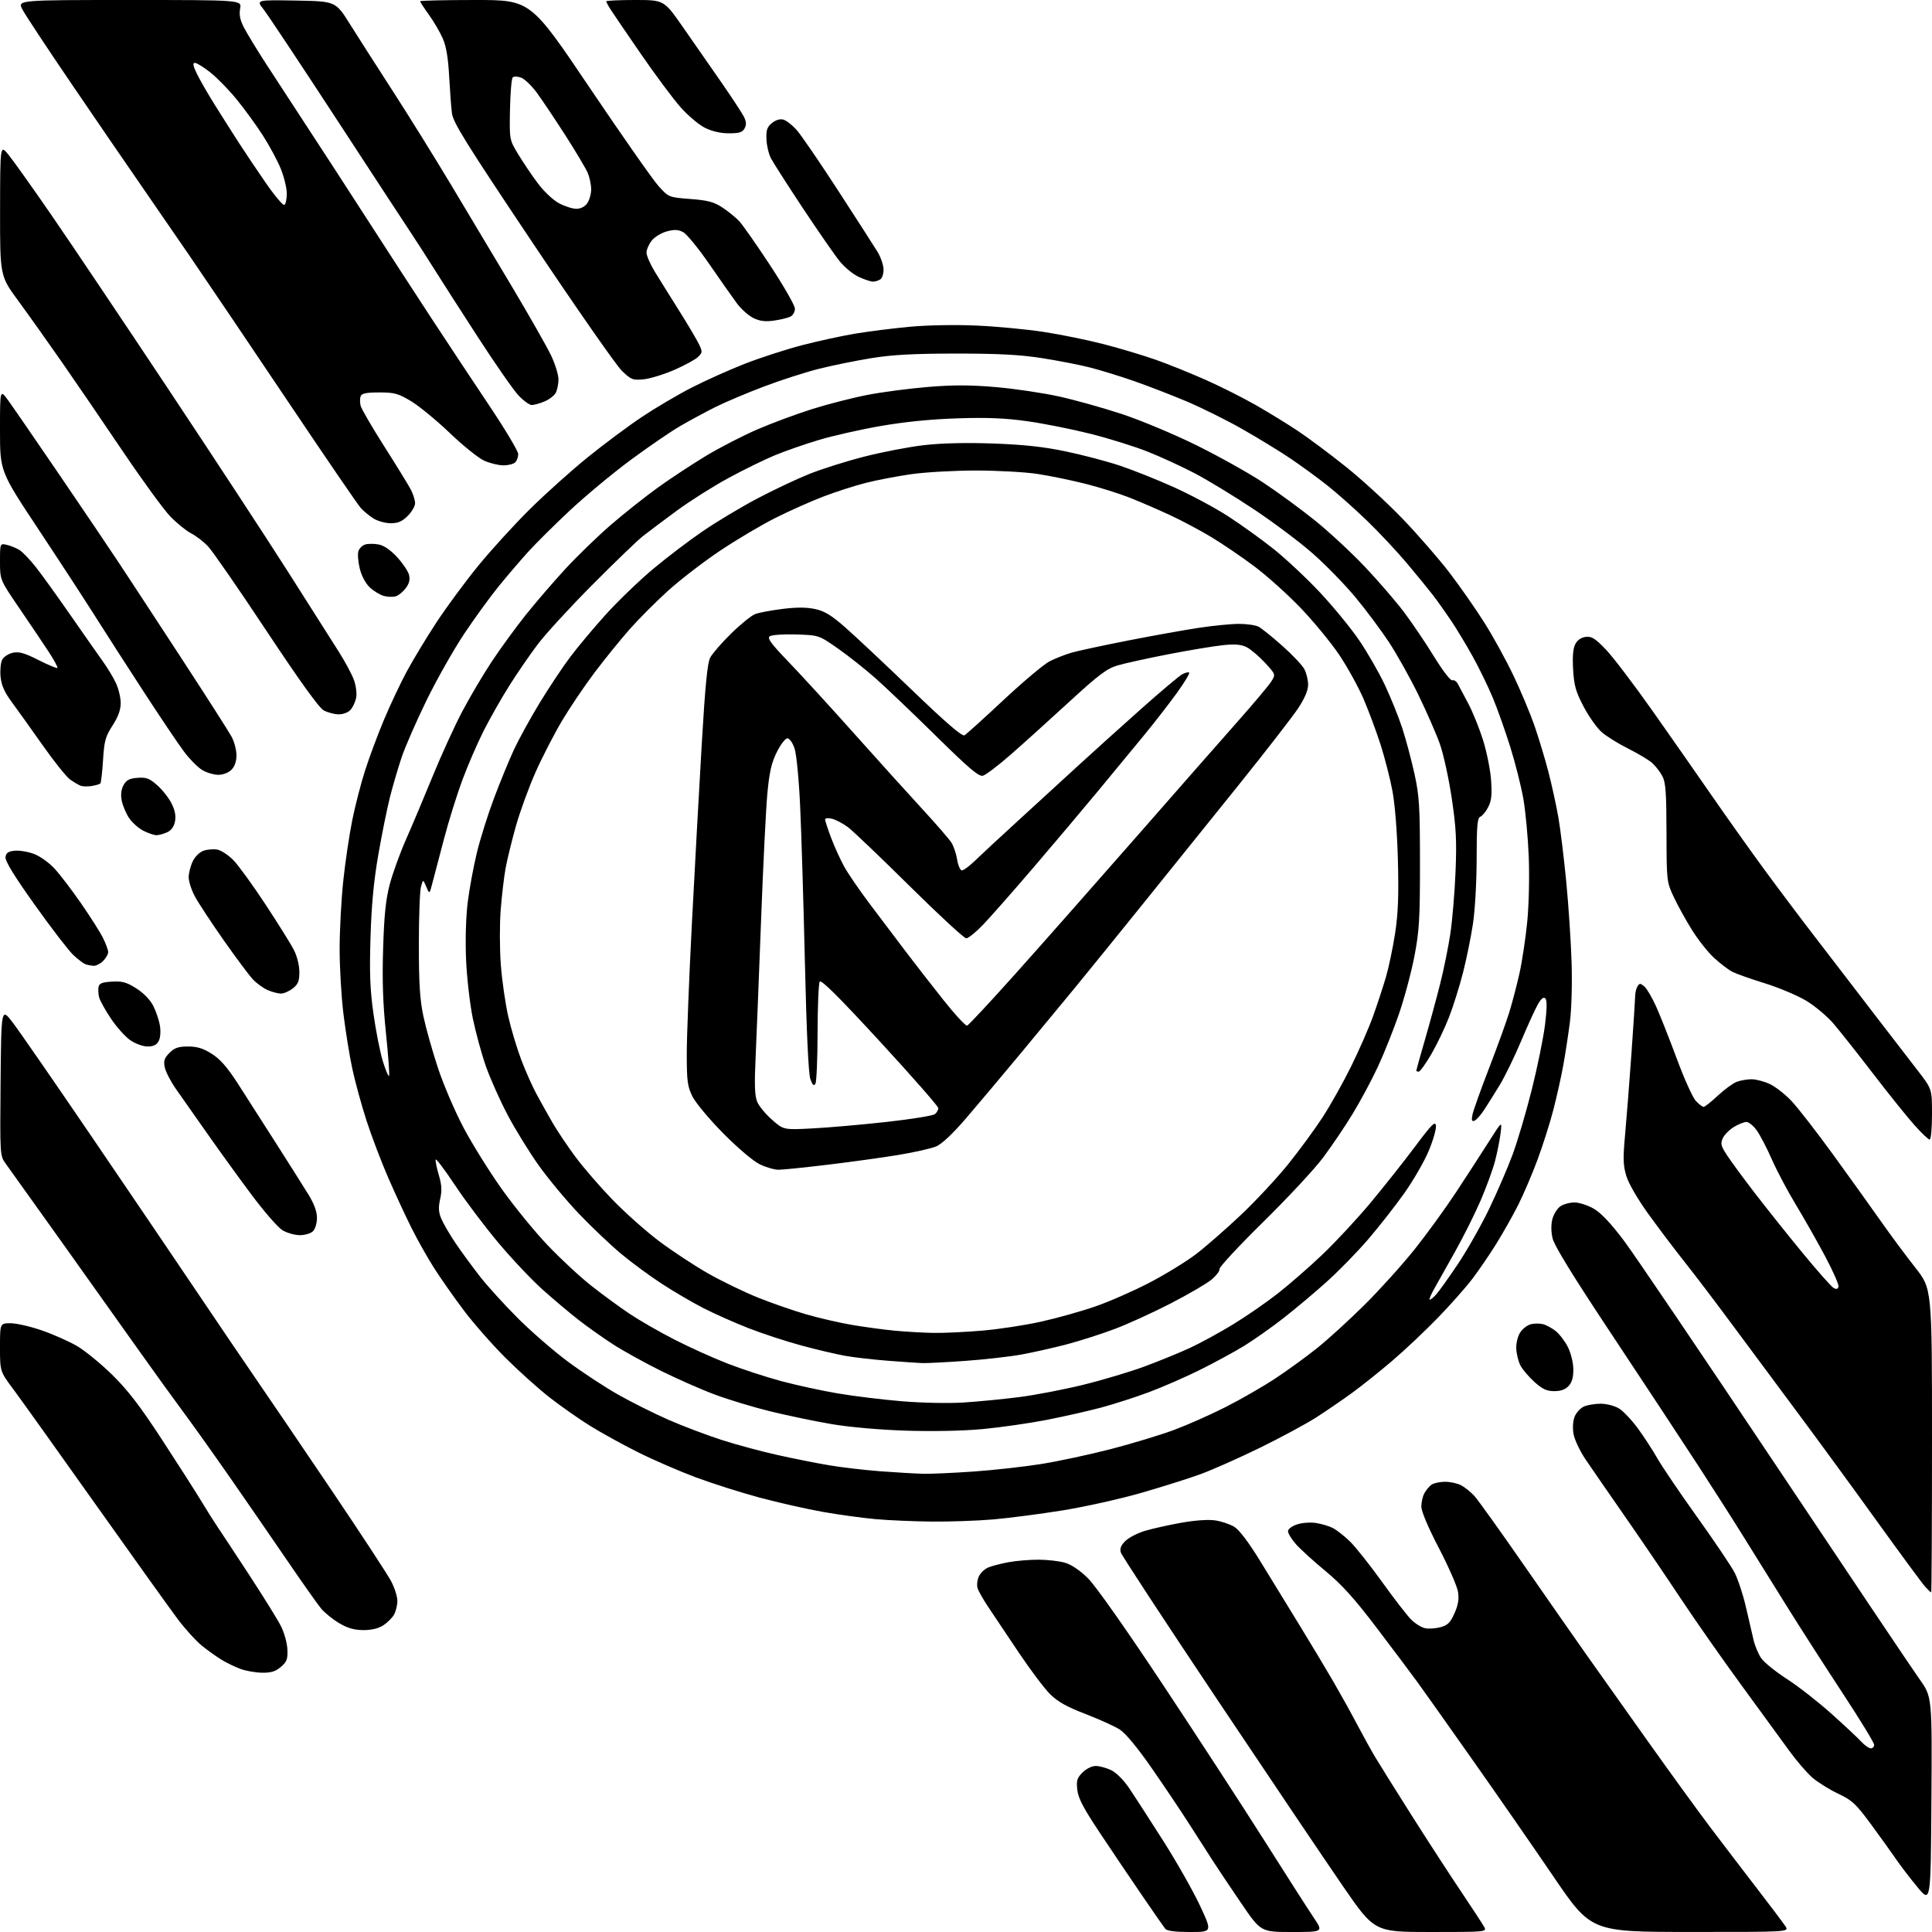<?xml version="1.0" encoding="UTF-8" standalone="no"?>
<svg 
  version="1.1" 
  xmlns="http://www.w3.org/2000/svg" 
  xmlns:xlink="http://www.w3.org/1999/xlink" 
  xmlns:svg="http://www.w3.org/2000/svg"
  xmlns:rdf="http://www.w3.org/1999/02/22-rdf-syntax-ns#"
  xmlns:cc="http://creativecommons.org/ns#"
  xmlns:dc="http://purl.org/dc/elements/1.1/"
  viewBox="0 0 768 768"
  width="768"
  height="768"
>
<style>svg {background-color: white; }</style>"
<path stroke="none" fill="black" fill-rule="evenodd" d="M473.07,768.00C467.22,768.00 463.90,767.58 463.23,766.75C462.67,766.06 458.52,760.10 454.01,753.50C449.50,746.90 441.97,735.74 437.28,728.69C430.71,718.84 428.63,714.88 428.25,711.52C427.83,707.80 428.14,706.77 430.33,704.58C431.80,703.11 434.05,702.00 435.55,702.00C437.01,702.00 439.75,702.74 441.66,703.64C443.73,704.63 446.63,707.53 448.91,710.89C450.99,713.98 457.07,723.37 462.41,731.77C467.75,740.17 474.32,751.76 477.01,757.52C481.90,768.00 481.90,768.00 473.07,768.00zM513.63,768.00C501.19,768.00 501.19,768.00 493.35,756.48C489.03,750.15 483.93,742.52 482.00,739.52C480.07,736.53 475.82,729.90 472.55,724.79C469.28,719.68 462.61,709.74 457.72,702.71C452.22,694.79 447.44,689.02 445.17,687.55C443.15,686.25 437.00,683.46 431.50,681.34C424.05,678.48 420.46,676.46 417.41,673.44C415.16,671.21 409.58,663.78 404.99,656.94C400.41,650.10 395.00,642.02 392.97,639.00C390.94,635.98 388.98,632.54 388.61,631.36C388.24,630.19 388.46,628.08 389.10,626.68C389.74,625.28 391.44,623.66 392.88,623.07C394.32,622.49 397.92,621.55 400.89,621.00C403.85,620.45 409.20,620.00 412.77,620.00C416.34,620.00 421.12,620.55 423.38,621.22C425.96,621.98 429.39,624.31 432.56,627.47C435.53,630.41 447.79,647.83 462.15,669.50C475.64,689.85 493.80,717.75 502.50,731.50C511.20,745.25 520.06,759.09 522.19,762.25C526.07,768.00 526.07,768.00 513.63,768.00zM568.73,768.00C546.38,768.00 546.38,768.00 533.81,749.75C526.90,739.71 504.37,706.26 483.74,675.41C463.11,644.56 445.93,618.36 445.56,617.18C445.07,615.63 445.56,614.35 447.32,612.59C448.66,611.25 452.18,609.43 455.13,608.54C458.08,607.66 464.57,606.21 469.54,605.32C475.06,604.34 480.34,603.97 483.08,604.38C485.54,604.75 488.96,605.90 490.66,606.94C492.62,608.13 496.41,613.15 501.02,620.66C505.01,627.17 512.00,638.58 516.55,646.00C521.10,653.42 527.18,663.55 530.05,668.50C532.92,673.45 537.17,681.10 539.48,685.50C541.80,689.90 545.05,695.77 546.70,698.54C548.35,701.31 554.82,711.66 561.08,721.54C567.34,731.42 576.17,745.03 580.71,751.79C585.25,758.54 589.44,764.96 590.02,766.04C591.05,767.96 590.63,768.00 568.73,768.00zM671.87,767.98C632.50,767.96 632.50,767.96 617.50,745.93C609.25,733.81 594.67,712.78 585.09,699.20C575.51,685.61 565.84,671.96 563.59,668.86C561.34,665.76 554.12,656.13 547.54,647.47C538.45,635.48 533.52,630.00 526.94,624.55C522.18,620.62 516.87,615.78 515.14,613.82C513.41,611.85 512.00,609.54 512.00,608.70C512.00,607.81 513.54,606.65 515.60,605.97C517.63,605.30 520.95,605.06 523.21,605.42C525.41,605.77 528.42,606.68 529.90,607.45C531.38,608.22 534.40,610.59 536.60,612.73C538.80,614.86 544.52,622.07 549.32,628.74C554.11,635.42 559.35,642.20 560.97,643.81C562.58,645.43 565.10,646.98 566.58,647.26C568.05,647.54 570.81,647.34 572.71,646.81C575.50,646.04 576.57,644.97 578.19,641.29C579.67,637.96 580.04,635.65 579.57,632.74C579.22,630.54 575.80,622.73 571.97,615.37C567.77,607.32 565.00,600.77 565.00,598.93C565.00,597.25 565.52,594.89 566.16,593.68C566.80,592.48 568.04,590.95 568.91,590.28C569.79,589.61 572.21,589.05 574.30,589.03C576.39,589.01 579.31,589.63 580.80,590.41C582.28,591.19 584.67,593.10 586.09,594.66C587.51,596.22 596.48,608.75 606.02,622.50C615.56,636.25 626.77,652.31 630.93,658.20C635.10,664.08 645.90,679.31 654.95,692.05C664.00,704.78 675.25,720.28 679.95,726.50C684.65,732.71 692.94,743.56 698.36,750.61C703.79,757.65 708.90,764.45 709.73,765.71C711.23,768.00 711.23,768.00 671.87,767.98zM767.77,715.50C767.50,756.50 767.50,756.50 762.32,750.28C759.47,746.86 755.67,741.91 753.87,739.28C752.07,736.65 747.54,730.33 743.79,725.24C737.74,717.02 736.27,715.65 730.70,713.02C727.25,711.39 722.64,708.52 720.46,706.64C718.28,704.76 714.11,699.91 711.18,695.86C708.26,691.81 699.77,680.17 692.32,670.00C684.87,659.83 674.00,644.30 668.16,635.50C662.33,626.70 652.38,612.08 646.07,603.00C639.76,593.92 632.70,583.72 630.40,580.32C628.07,576.89 625.89,572.30 625.50,570.01C625.08,567.52 625.27,564.77 625.97,563.07C626.61,561.53 628.25,559.75 629.61,559.13C630.98,558.51 633.99,558.00 636.30,558.00C638.64,558.01 641.86,558.84 643.57,559.88C645.26,560.91 648.64,564.48 651.07,567.80C653.51,571.13 656.98,576.47 658.80,579.67C660.61,582.88 667.73,593.38 674.61,603.00C681.49,612.62 688.21,622.59 689.53,625.15C690.85,627.71 692.86,633.78 693.99,638.65C695.12,643.52 696.50,649.48 697.06,651.89C697.61,654.31 699.02,657.63 700.19,659.27C701.36,660.91 705.95,664.60 710.41,667.48C714.86,670.35 722.77,676.54 728.00,681.22C733.23,685.90 738.59,690.92 739.92,692.37C741.26,693.81 742.95,695.00 743.67,695.00C744.40,695.00 745.00,694.36 745.00,693.57C745.00,692.78 739.44,683.67 732.64,673.32C725.84,662.97 715.82,647.38 710.39,638.68C704.95,629.97 697.35,617.76 693.50,611.53C689.65,605.31 681.33,592.25 675.00,582.52C668.67,572.79 653.29,549.45 640.81,530.65C625.16,507.08 617.82,495.14 617.15,492.18C616.54,489.48 616.54,486.64 617.13,484.48C617.65,482.60 619.06,480.37 620.26,479.53C621.46,478.69 623.99,478.00 625.88,478.00C627.78,478.00 631.26,479.13 633.63,480.52C636.49,482.20 640.50,486.47 645.60,493.27C649.82,498.90 676.84,538.83 705.66,582.00C734.47,625.17 760.29,663.65 763.04,667.50C768.04,674.50 768.04,674.50 767.77,715.50zM104.19,664.93C101.61,664.89 97.76,664.22 95.64,663.44C93.52,662.67 90.15,661.04 88.14,659.82C86.14,658.61 82.60,656.09 80.29,654.22C77.97,652.35 73.65,647.60 70.68,643.66C67.72,639.72 53.01,619.17 37.99,598.00C22.98,576.83 8.29,556.27 5.35,552.32C0.00,545.15 0.00,545.15 0.00,535.57C0.00,526.00 0.00,526.00 4.25,526.01C6.59,526.02 12.22,527.32 16.78,528.91C21.33,530.49 27.61,533.30 30.74,535.14C33.87,536.99 40.11,542.10 44.60,546.50C50.73,552.50 55.64,558.88 64.21,572.00C70.50,581.62 77.55,592.65 79.88,596.50C82.21,600.35 85.10,604.94 86.31,606.71C87.51,608.47 93.15,617.02 98.83,625.71C104.51,634.39 110.26,643.64 111.60,646.26C112.96,648.90 114.13,653.07 114.24,655.62C114.41,659.54 114.03,660.57 111.67,662.61C109.55,664.43 107.77,664.98 104.19,664.93zM144.50,647.99C140.85,647.98 138.24,647.24 134.85,645.24C132.29,643.73 129.04,641.10 127.63,639.39C126.21,637.68 120.17,629.13 114.21,620.39C108.24,611.65 98.04,596.85 91.54,587.50C85.03,578.15 76.70,566.45 73.02,561.50C69.34,556.55 61.38,545.52 55.33,537.00C49.28,528.48 35.37,508.93 24.42,493.56C13.46,478.20 3.48,464.23 2.23,462.52C-0.01,459.43 -0.03,459.18 0.23,429.95C0.50,400.50 0.50,400.50 5.08,406.50C7.60,409.80 21.76,430.27 36.55,452.00C51.34,473.73 70.25,501.62 78.58,514.00C86.91,526.38 97.49,541.98 102.11,548.68C106.72,555.37 120.02,574.97 131.67,592.21C143.31,609.46 153.99,625.77 155.42,628.44C156.84,631.11 157.98,634.69 157.96,636.40C157.95,638.10 157.35,640.54 156.65,641.81C155.94,643.08 154.05,644.99 152.43,646.05C150.52,647.32 147.77,647.99 144.50,647.99zM767.67,633.00C767.50,633.00 766.42,631.99 765.29,630.75C764.16,629.51 755.46,617.70 745.96,604.50C736.46,591.30 722.31,571.95 714.53,561.50C706.74,551.05 695.05,535.30 688.54,526.50C682.03,517.70 673.51,506.48 669.60,501.57C665.70,496.66 659.24,488.11 655.25,482.57C650.95,476.60 647.38,470.44 646.48,467.43C645.21,463.19 645.13,460.46 646.01,450.93C646.59,444.64 647.71,430.27 648.51,419.00C649.31,407.73 649.98,397.38 650.00,396.00C650.02,394.62 650.44,392.85 650.94,392.06C651.73,390.82 652.08,390.82 653.59,392.06C654.55,392.85 656.65,396.38 658.25,399.91C659.85,403.43 663.57,412.82 666.52,420.77C669.46,428.73 672.88,436.31 674.11,437.62C675.34,438.93 676.74,440.00 677.22,440.00C677.69,440.00 680.23,438.00 682.84,435.55C685.46,433.11 688.84,430.63 690.36,430.05C691.89,429.47 694.56,429.01 696.32,429.02C698.07,429.03 701.30,429.88 703.50,430.91C705.70,431.93 709.58,434.96 712.12,437.63C714.66,440.31 722.13,449.93 728.71,459.00C735.29,468.07 743.84,480.00 747.71,485.50C751.57,491.00 757.72,499.29 761.37,503.91C768.00,512.33 768.00,512.33 768.00,572.66C768.00,605.85 767.85,633.00 767.67,633.00zM370.50,604.85C363.35,604.78 353.29,604.35 348.14,603.89C342.99,603.43 333.54,602.14 327.14,601.01C320.74,599.88 309.43,597.32 302.00,595.33C294.57,593.34 283.10,589.69 276.50,587.23C269.90,584.76 259.59,580.28 253.59,577.28C247.59,574.28 239.05,569.57 234.63,566.83C230.20,564.08 222.92,558.98 218.45,555.49C213.98,552.00 206.04,544.86 200.80,539.62C195.56,534.38 188.13,525.91 184.29,520.80C180.45,515.68 175.20,508.21 172.63,504.18C170.05,500.15 165.99,492.95 163.60,488.18C161.21,483.41 157.00,474.32 154.25,468.00C151.51,461.68 147.64,451.48 145.65,445.34C143.67,439.20 141.15,429.98 140.05,424.84C138.94,419.70 137.36,409.89 136.52,403.03C135.68,396.17 135.00,384.47 135.01,377.03C135.02,369.59 135.67,357.43 136.47,350.00C137.26,342.57 138.86,331.80 140.02,326.06C141.18,320.32 143.48,311.40 145.14,306.23C146.79,301.07 150.15,292.04 152.61,286.18C155.07,280.32 159.13,271.70 161.65,267.01C164.17,262.33 169.47,253.55 173.44,247.50C177.41,241.45 184.88,231.32 190.03,225.00C195.18,218.68 204.49,208.47 210.71,202.33C216.93,196.18 227.30,186.88 233.76,181.67C240.22,176.45 249.87,169.27 255.21,165.71C260.55,162.14 269.40,156.92 274.88,154.11C280.35,151.30 289.93,147.01 296.16,144.57C302.40,142.14 312.68,138.81 319.00,137.18C325.32,135.54 334.77,133.49 340.00,132.62C345.23,131.75 354.90,130.53 361.50,129.91C368.46,129.25 379.59,129.04 388.00,129.41C395.98,129.75 408.12,130.90 415.00,131.96C421.88,133.02 432.68,135.23 439.00,136.88C445.32,138.52 454.55,141.29 459.50,143.03C464.45,144.78 473.38,148.38 479.35,151.04C485.31,153.69 494.31,158.22 499.35,161.11C504.38,164.00 511.88,168.60 516.00,171.35C520.12,174.09 528.69,180.49 535.03,185.56C541.38,190.63 551.50,199.92 557.53,206.20C563.57,212.48 571.95,222.12 576.17,227.62C580.38,233.13 586.65,242.10 590.09,247.57C593.54,253.03 598.72,262.45 601.60,268.50C604.49,274.55 608.23,283.47 609.92,288.31C611.61,293.16 614.12,301.48 615.51,306.81C616.89,312.14 618.68,320.32 619.49,325.00C620.30,329.68 621.70,341.15 622.61,350.50C623.51,359.85 624.47,374.25 624.73,382.50C625.00,391.17 624.71,401.30 624.04,406.50C623.39,411.45 622.22,419.10 621.42,423.50C620.63,427.90 618.87,435.77 617.53,441.00C616.19,446.23 613.33,455.23 611.19,461.00C609.04,466.77 605.59,474.85 603.53,478.95C601.46,483.05 597.58,489.94 594.90,494.26C592.21,498.59 587.91,504.91 585.32,508.31C582.74,511.72 576.54,518.71 571.56,523.85C566.58,528.99 558.45,536.66 553.50,540.89C548.55,545.12 541.35,550.87 537.50,553.67C533.65,556.47 527.25,560.86 523.27,563.42C519.30,565.97 509.23,571.40 500.91,575.48C492.58,579.56 481.88,584.31 477.13,586.04C472.38,587.76 461.75,591.12 453.50,593.49C445.25,595.86 431.30,598.96 422.50,600.39C413.70,601.81 401.32,603.42 395.00,603.98C388.68,604.53 377.65,604.92 370.50,604.85zM367.00,585.85C370.02,585.92 379.02,585.52 387.00,584.96C394.98,584.40 407.12,583.05 414.00,581.95C420.88,580.85 433.37,578.16 441.78,575.98C450.18,573.80 461.43,570.38 466.78,568.39C472.12,566.40 481.38,562.29 487.34,559.25C493.31,556.22 502.08,551.17 506.84,548.03C511.60,544.90 519.08,539.48 523.45,535.99C527.82,532.51 536.41,524.67 542.54,518.58C548.66,512.49 557.61,502.55 562.43,496.50C567.25,490.45 574.64,480.26 578.85,473.87C583.06,467.47 588.89,458.47 591.81,453.87C597.12,445.50 597.12,445.50 596.50,450.50C596.16,453.25 595.17,458.20 594.31,461.50C593.45,464.80 590.91,471.77 588.67,477.00C586.43,482.23 581.83,491.45 578.44,497.50C575.06,503.55 571.30,510.24 570.09,512.37C568.89,514.49 568.07,516.41 568.28,516.61C568.49,516.82 569.60,515.98 570.74,514.75C571.89,513.51 575.84,508.00 579.52,502.50C583.20,497.00 588.81,487.10 591.98,480.50C595.15,473.90 599.34,464.22 601.27,458.99C603.21,453.77 606.65,442.13 608.91,433.13C611.17,424.13 613.53,412.53 614.17,407.35C614.96,400.90 615.01,397.61 614.30,396.90C613.60,396.20 612.67,396.92 611.36,399.19C610.30,401.01 607.28,407.63 604.64,413.90C602.00,420.18 598.16,428.05 596.11,431.40C594.06,434.76 591.29,439.18 589.94,441.23C588.60,443.28 586.88,445.20 586.12,445.50C585.07,445.91 584.88,445.34 585.33,443.08C585.66,441.45 588.59,433.23 591.85,424.81C595.10,416.39 598.74,406.35 599.93,402.50C601.12,398.65 602.96,391.64 604.01,386.92C605.07,382.21 606.45,372.98 607.10,366.42C607.76,359.65 608.02,348.45 607.70,340.50C607.39,332.80 606.42,322.45 605.55,317.50C604.68,312.55 602.35,303.33 600.38,297.00C598.40,290.68 595.29,281.91 593.47,277.50C591.64,273.10 588.04,265.68 585.45,261.01C582.87,256.35 578.93,249.82 576.70,246.51C574.46,243.21 571.26,238.70 569.57,236.51C567.88,234.31 563.29,228.69 559.36,224.01C555.43,219.33 548.23,211.65 543.36,206.94C538.49,202.23 531.35,195.89 527.50,192.86C523.65,189.83 517.12,185.07 513.00,182.28C508.88,179.50 500.31,174.25 493.96,170.64C487.62,167.02 477.49,161.99 471.46,159.46C465.43,156.93 456.05,153.31 450.62,151.42C445.18,149.52 437.31,147.11 433.12,146.04C428.93,144.98 420.32,143.31 414.00,142.33C405.45,141.00 396.72,140.54 380.00,140.55C363.27,140.56 354.68,141.02 346.50,142.35C340.45,143.33 331.10,145.22 325.73,146.56C320.36,147.90 310.46,151.08 303.73,153.63C297.00,156.18 288.35,159.83 284.50,161.75C280.65,163.67 274.35,167.07 270.50,169.30C266.65,171.53 257.65,177.69 250.50,182.99C243.35,188.29 232.49,197.33 226.37,203.07C220.25,208.80 212.81,216.20 209.83,219.50C206.85,222.80 201.65,228.88 198.29,233.00C194.92,237.12 188.72,245.66 184.51,251.97C180.30,258.28 173.56,270.21 169.52,278.47C165.49,286.74 161.06,296.88 159.67,301.00C158.28,305.12 156.19,312.26 155.02,316.85C153.86,321.45 151.76,331.80 150.37,339.85C148.58,350.15 147.66,359.89 147.28,372.64C146.84,386.91 147.10,393.43 148.48,403.14C149.44,409.94 151.11,418.36 152.18,421.85C153.26,425.34 154.36,427.97 154.64,427.70C154.91,427.42 154.37,419.84 153.44,410.85C152.21,398.96 151.90,389.72 152.30,377.00C152.70,363.81 153.35,357.54 154.93,351.54C156.08,347.16 159.02,339.06 161.46,333.54C163.90,328.02 168.65,316.75 172.02,308.50C175.39,300.25 180.63,288.77 183.66,283.00C186.69,277.23 192.01,268.23 195.47,263.00C198.94,257.77 204.95,249.52 208.82,244.66C212.69,239.79 219.78,231.55 224.57,226.34C229.36,221.13 237.61,213.14 242.89,208.58C248.18,204.03 256.56,197.38 261.53,193.80C266.50,190.23 275.05,184.60 280.53,181.28C286.01,177.97 295.23,173.22 301.00,170.72C306.77,168.22 316.62,164.57 322.88,162.60C329.14,160.63 339.04,158.10 344.88,156.97C350.72,155.84 361.57,154.42 369.00,153.81C379.12,152.99 385.88,153.00 396.00,153.89C403.43,154.54 414.68,156.21 421.00,157.61C427.32,159.00 438.57,162.15 446.00,164.60C453.43,167.05 466.70,172.61 475.50,176.94C484.30,181.28 496.23,187.94 502.00,191.74C507.77,195.53 517.12,202.38 522.77,206.94C528.42,211.50 537.35,219.79 542.62,225.37C547.89,230.94 554.83,238.98 558.04,243.24C561.26,247.49 566.64,255.46 570.01,260.93C573.50,266.61 576.64,270.69 577.32,270.43C577.98,270.18 578.96,270.82 579.51,271.85C580.05,272.88 581.91,276.38 583.63,279.61C585.36,282.85 587.98,289.32 589.47,294.00C590.96,298.68 592.42,305.90 592.72,310.05C593.14,315.96 592.89,318.31 591.58,320.85C590.65,322.64 589.24,324.35 588.45,324.66C587.27,325.11 587.00,328.19 586.99,341.36C586.99,350.38 586.34,361.77 585.53,367.18C584.73,372.51 582.94,381.28 581.56,386.68C580.18,392.08 577.69,400.03 576.01,404.35C574.34,408.67 571.16,415.30 568.94,419.10C566.73,422.89 564.48,426.00 563.96,426.00C563.43,426.00 563.00,425.82 563.00,425.59C563.00,425.37 564.54,419.85 566.43,413.34C568.32,406.83 571.03,396.86 572.46,391.18C573.90,385.51 575.73,376.51 576.53,371.18C577.33,365.86 578.26,354.75 578.60,346.50C579.10,334.08 578.84,329.04 577.08,317.24C575.91,309.40 573.79,299.73 572.37,295.74C570.96,291.76 567.14,283.03 563.89,276.34C560.64,269.65 555.36,260.20 552.17,255.34C548.97,250.48 542.91,242.35 538.69,237.29C534.47,232.22 526.85,224.42 521.76,219.95C516.67,215.48 506.20,207.63 498.50,202.50C490.80,197.37 480.23,190.93 475.00,188.18C469.77,185.44 461.26,181.53 456.07,179.48C450.89,177.43 440.70,174.26 433.43,172.43C426.15,170.60 414.87,168.35 408.35,167.44C399.54,166.20 392.39,165.91 380.50,166.30C370.02,166.64 359.49,167.70 350.00,169.36C342.02,170.75 331.00,173.24 325.50,174.89C320.00,176.54 312.12,179.28 308.00,180.99C303.88,182.69 295.55,186.77 289.50,190.06C283.45,193.35 274.23,199.18 269.00,203.03C263.77,206.87 257.70,211.44 255.50,213.17C253.30,214.91 244.30,223.58 235.50,232.44C226.70,241.29 216.95,251.91 213.84,256.02C210.72,260.13 205.62,267.55 202.50,272.50C199.38,277.45 194.77,285.55 192.27,290.50C189.77,295.45 185.96,304.23 183.82,310.00C181.67,315.77 178.37,326.35 176.49,333.50C174.60,340.65 172.53,348.52 171.89,351.00C170.72,355.50 170.72,355.50 169.45,352.50C168.18,349.50 168.18,349.50 167.34,352.50C166.88,354.15 166.50,364.50 166.50,375.50C166.50,391.01 166.91,397.41 168.31,404.00C169.31,408.68 171.90,417.90 174.08,424.50C176.25,431.10 180.84,441.80 184.27,448.27C187.69,454.75 194.52,465.71 199.44,472.63C204.36,479.55 212.55,489.59 217.65,494.95C222.74,500.30 230.56,507.57 235.03,511.09C239.51,514.62 246.39,519.65 250.33,522.29C254.27,524.92 262.29,529.53 268.14,532.52C273.99,535.52 283.44,539.79 289.14,542.01C294.84,544.23 304.45,547.37 310.50,549.00C316.55,550.62 326.68,552.83 333.00,553.90C339.32,554.98 350.80,556.38 358.50,557.02C366.40,557.68 377.08,557.90 383.00,557.52C388.77,557.15 398.68,556.19 405.00,555.39C411.32,554.59 422.83,552.38 430.56,550.49C438.29,548.59 449.32,545.29 455.07,543.16C460.81,541.03 468.89,537.73 473.01,535.82C477.13,533.91 484.77,529.75 490.00,526.56C495.23,523.38 503.26,517.84 507.85,514.25C512.45,510.66 520.51,503.63 525.77,498.62C531.03,493.60 539.65,484.32 544.92,477.99C550.19,471.66 558.10,461.67 562.50,455.79C569.20,446.84 570.55,445.49 570.81,447.48C570.98,448.78 569.70,453.26 567.96,457.43C566.23,461.60 561.87,469.17 558.27,474.26C554.67,479.34 548.18,487.63 543.84,492.68C539.50,497.73 532.02,505.38 527.22,509.68C522.43,513.99 514.67,520.49 510.00,524.13C505.32,527.77 498.35,532.68 494.50,535.04C490.65,537.40 482.77,541.68 477.00,544.55C471.23,547.42 462.10,551.40 456.72,553.41C451.34,555.41 442.79,558.17 437.72,559.53C432.65,560.89 422.88,563.10 416.00,564.44C409.12,565.78 397.70,567.42 390.61,568.08C382.81,568.81 370.78,569.05 360.11,568.71C349.62,568.37 337.65,567.31 330.50,566.09C323.90,564.97 312.98,562.69 306.24,561.04C299.49,559.38 289.59,556.39 284.24,554.39C278.88,552.40 269.24,548.15 262.80,544.96C256.37,541.77 247.82,537.05 243.80,534.46C239.79,531.87 233.57,527.48 230.00,524.69C226.43,521.91 219.95,516.46 215.62,512.57C211.28,508.68 203.36,500.29 198.02,493.91C192.67,487.54 184.97,477.31 180.90,471.18C176.83,465.05 173.36,460.45 173.19,460.95C173.02,461.45 173.57,464.19 174.42,467.04C175.60,471.00 175.73,473.26 174.97,476.63C174.22,479.99 174.32,481.84 175.42,484.46C176.21,486.35 178.77,490.73 181.11,494.20C183.45,497.66 187.83,503.65 190.85,507.50C193.87,511.35 200.65,518.81 205.92,524.07C211.19,529.33 220.10,537.07 225.73,541.25C231.36,545.44 240.36,551.35 245.73,554.39C251.10,557.43 260.16,561.96 265.87,564.45C271.57,566.94 281.02,570.51 286.87,572.40C292.71,574.28 302.68,576.97 309.00,578.37C315.32,579.78 324.55,581.62 329.50,582.46C334.45,583.30 343.68,584.38 350.00,584.86C356.32,585.33 363.98,585.78 367.00,585.85zM617.85,553.00C614.83,553.00 613.14,552.21 609.94,549.33C607.70,547.30 605.20,544.35 604.38,542.77C603.56,541.18 602.82,538.17 602.74,536.08C602.65,533.93 603.33,531.14 604.31,529.66C605.25,528.21 607.14,526.75 608.51,526.41C609.88,526.06 612.05,526.05 613.34,526.37C614.62,526.69 616.89,527.91 618.37,529.07C619.85,530.24 622.02,533.06 623.19,535.34C624.41,537.70 625.37,541.51 625.42,544.14C625.48,547.39 624.93,549.42 623.60,550.89C622.29,552.34 620.49,553.00 617.85,553.00zM366.50,541.85C364.85,541.78 358.77,541.36 353.00,540.92C347.23,540.48 339.57,539.60 336.00,538.97C332.43,538.33 324.55,536.48 318.50,534.84C312.45,533.20 303.00,530.10 297.50,527.95C292.00,525.80 283.97,522.23 279.66,520.02C275.35,517.82 267.93,513.47 263.16,510.37C258.40,507.27 251.09,501.90 246.93,498.43C242.76,494.96 235.26,487.84 230.25,482.60C225.24,477.36 218.00,468.67 214.17,463.29C210.33,457.90 204.71,448.77 201.68,443.00C198.65,437.23 194.78,428.53 193.09,423.69C191.40,418.84 189.07,410.29 187.92,404.69C186.78,399.08 185.58,388.61 185.27,381.41C184.94,373.49 185.20,364.47 185.94,358.58C186.61,353.22 188.24,344.38 189.57,338.93C190.89,333.47 193.96,323.72 196.39,317.26C198.83,310.79 202.39,302.12 204.30,298.00C206.22,293.88 210.79,285.55 214.47,279.50C218.15,273.45 223.63,265.21 226.64,261.20C229.66,257.18 236.03,249.57 240.81,244.28C245.59,239.00 254.00,230.89 259.50,226.27C265.00,221.65 274.00,214.81 279.50,211.07C285.00,207.32 294.68,201.53 301.00,198.19C307.32,194.85 316.55,190.49 321.50,188.49C326.45,186.49 336.35,183.36 343.50,181.53C350.65,179.70 361.34,177.64 367.26,176.96C374.21,176.15 383.93,175.92 394.76,176.30C406.94,176.74 414.81,177.59 423.66,179.44C430.35,180.84 440.03,183.38 445.16,185.10C450.30,186.81 459.95,190.66 466.61,193.66C473.26,196.65 482.94,201.83 488.11,205.17C493.27,208.51 501.44,214.37 506.25,218.21C511.07,222.05 519.30,229.75 524.55,235.34C529.80,240.93 536.81,249.46 540.13,254.29C543.45,259.12 548.12,267.22 550.50,272.29C552.89,277.36 556.01,285.10 557.44,289.50C558.87,293.90 561.03,302.00 562.25,307.50C564.20,316.35 564.45,320.43 564.46,343.00C564.47,365.19 564.19,370.00 562.26,380.07C561.04,386.43 558.27,396.79 556.10,403.08C553.94,409.37 550.18,418.79 547.75,424.01C545.33,429.23 540.79,437.69 537.67,442.81C534.55,447.94 529.22,455.81 525.84,460.31C522.45,464.82 511.77,476.29 502.09,485.81C492.42,495.32 484.62,503.72 484.77,504.46C484.92,505.21 483.46,507.13 481.51,508.73C479.57,510.33 472.25,514.59 465.24,518.20C458.23,521.81 448.23,526.37 443.00,528.33C437.77,530.30 429.23,533.03 424.00,534.41C418.77,535.78 410.68,537.60 406.00,538.45C401.32,539.30 391.20,540.44 383.50,540.99C375.80,541.54 368.15,541.92 366.50,541.85zM371.00,529.85C375.12,529.92 383.90,529.51 390.50,528.94C397.10,528.38 407.62,526.77 413.88,525.37C420.14,523.98 429.82,521.27 435.38,519.34C440.95,517.42 450.68,513.15 457.00,509.85C463.32,506.55 471.65,501.44 475.50,498.49C479.35,495.54 487.33,488.57 493.23,483.00C499.14,477.42 507.61,468.33 512.06,462.80C516.52,457.26 522.68,448.86 525.76,444.12C528.85,439.38 533.93,430.32 537.05,424.00C540.18,417.68 544.11,408.68 545.80,404.00C547.48,399.32 549.79,392.29 550.94,388.36C552.08,384.43 553.73,376.55 554.60,370.86C555.78,363.10 556.05,355.85 555.69,342.00C555.41,331.00 554.53,319.87 553.54,314.54C552.62,309.62 550.49,301.29 548.81,296.04C547.13,290.80 544.08,282.60 542.03,277.83C539.98,273.07 535.64,265.21 532.40,260.37C529.15,255.53 522.25,247.13 517.05,241.70C511.86,236.28 503.53,228.80 498.55,225.08C493.57,221.36 485.90,216.14 481.50,213.49C477.10,210.83 469.68,206.89 465.00,204.72C460.32,202.55 453.17,199.46 449.11,197.85C445.04,196.23 437.17,193.76 431.61,192.35C426.05,190.94 417.45,189.17 412.50,188.41C407.55,187.65 396.52,187.04 388.00,187.04C379.48,187.04 367.90,187.69 362.28,188.49C356.66,189.29 348.48,190.85 344.12,191.97C339.75,193.08 332.18,195.52 327.29,197.39C322.40,199.26 313.86,203.06 308.32,205.84C302.78,208.62 292.90,214.47 286.36,218.84C279.82,223.21 270.52,230.36 265.68,234.72C260.85,239.09 253.95,246.00 250.34,250.08C246.74,254.16 240.51,261.85 236.49,267.16C232.48,272.48 226.64,281.10 223.52,286.33C220.40,291.57 215.64,300.78 212.95,306.82C210.26,312.86 206.71,322.59 205.06,328.44C203.42,334.30 201.57,341.83 200.97,345.18C200.36,348.52 199.49,355.90 199.04,361.57C198.59,367.23 198.60,377.08 199.08,383.44C199.55,389.80 200.91,399.16 202.08,404.25C203.26,409.34 205.60,417.09 207.28,421.49C208.96,425.88 211.67,431.96 213.31,434.99C214.95,438.02 217.80,443.11 219.64,446.30C221.49,449.49 225.55,455.56 228.67,459.77C231.79,463.99 238.43,471.67 243.42,476.84C248.41,482.00 256.77,489.45 262.00,493.38C267.23,497.31 276.00,503.09 281.50,506.22C287.00,509.34 296.00,513.70 301.50,515.89C307.00,518.09 315.55,521.05 320.50,522.48C325.45,523.91 333.50,525.77 338.39,526.62C343.28,527.46 350.93,528.51 355.39,528.94C359.85,529.37 366.88,529.78 371.00,529.85zM730.83,511.42C731.01,510.62 728.58,505.13 725.43,499.23C722.28,493.33 717.09,484.18 713.89,478.90C710.68,473.62 706.39,465.52 704.35,460.90C702.32,456.28 699.58,451.04 698.27,449.25C696.97,447.46 695.13,446.00 694.20,446.00C693.26,446.01 691.03,446.90 689.23,448.00C687.43,449.10 685.45,451.11 684.83,452.47C683.86,454.59 684.11,455.57 686.51,459.23C688.05,461.58 692.93,468.23 697.36,474.00C701.79,479.77 710.31,490.46 716.30,497.75C722.29,505.04 727.94,511.43 728.85,511.95C730.04,512.62 730.59,512.47 730.83,511.42zM119.18,491.00C117.16,490.99 114.04,490.10 112.26,489.02C110.48,487.93 104.96,481.59 99.99,474.93C95.02,468.27 87.12,457.35 82.43,450.66C77.74,443.97 72.15,436.02 70.02,433.00C67.89,429.98 65.85,426.05 65.50,424.28C64.97,421.66 65.33,420.58 67.38,418.53C69.39,416.52 70.90,416.00 74.76,416.00C78.40,416.00 80.76,416.73 84.21,418.92C87.54,421.03 90.39,424.29 94.50,430.67C97.62,435.53 104.49,446.25 109.75,454.50C115.01,462.75 120.82,471.95 122.66,474.94C124.88,478.56 126.00,481.63 126.00,484.12C126.00,486.18 125.30,488.56 124.43,489.43C123.56,490.29 121.20,491.00 119.18,491.00zM309.50,464.99C307.85,465.00 304.48,464.02 302.00,462.82C299.40,461.55 293.29,456.37 287.50,450.52C282.00,444.96 276.49,438.36 275.25,435.85C273.28,431.86 273.00,429.72 273.00,418.92C273.00,412.12 273.92,388.77 275.04,367.03C276.17,345.29 277.93,313.27 278.95,295.89C280.33,272.41 281.20,263.53 282.33,261.39C283.17,259.80 286.92,255.49 290.68,251.80C294.43,248.12 298.73,244.65 300.22,244.09C301.72,243.53 306.58,242.61 311.03,242.06C316.57,241.36 320.63,241.37 323.98,242.09C327.75,242.90 330.46,244.54 335.91,249.32C339.79,252.72 351.76,263.95 362.51,274.29C376.20,287.45 382.45,292.84 383.41,292.29C384.16,291.85 391.16,285.53 398.96,278.23C406.76,270.94 414.98,264.03 417.23,262.88C419.48,261.74 423.38,260.20 425.91,259.46C428.43,258.73 438.60,256.54 448.51,254.60C458.41,252.66 471.12,250.38 476.75,249.54C482.38,248.69 489.49,248.00 492.56,248.00C495.62,248.00 499.11,248.51 500.32,249.14C501.52,249.77 505.78,253.20 509.79,256.77C513.80,260.33 517.74,264.52 518.54,266.07C519.34,267.63 520.00,270.39 520.00,272.21C520.00,274.38 518.65,277.58 516.06,281.51C513.89,284.80 503.20,298.59 492.31,312.14C481.41,325.69 464.21,347.07 454.07,359.64C443.94,372.21 431.79,387.19 427.07,392.93C422.36,398.66 412.68,410.36 405.57,418.93C398.45,427.49 388.82,438.94 384.16,444.37C378.69,450.74 374.42,454.76 372.10,455.74C370.12,456.56 363.32,458.09 357.00,459.13C350.68,460.17 338.07,461.91 329.00,463.00C319.93,464.09 311.15,464.99 309.50,464.99zM767.08,453.00C766.57,453.00 763.84,450.41 761.02,447.25C758.19,444.09 750.86,434.98 744.74,427.00C738.62,419.02 731.50,410.02 728.92,407.00C726.34,403.97 721.37,399.80 717.87,397.73C714.36,395.65 707.00,392.56 701.50,390.86C696.00,389.16 690.21,387.11 688.64,386.30C687.06,385.49 683.79,383.00 681.37,380.77C678.94,378.54 674.97,373.51 672.54,369.60C670.10,365.70 666.85,359.80 665.31,356.50C662.54,350.58 662.50,350.23 662.46,331.00C662.43,315.02 662.13,310.96 660.80,308.50C659.92,306.85 658.13,304.54 656.85,303.36C655.56,302.18 651.26,299.60 647.30,297.62C643.34,295.64 638.56,292.67 636.68,291.02C634.80,289.37 631.58,284.83 629.53,280.92C626.41,274.99 625.72,272.56 625.34,266.16C625.03,260.93 625.31,257.71 626.22,256.00C627.06,254.41 628.59,253.38 630.39,253.17C632.73,252.90 634.15,253.80 638.37,258.21C641.19,261.16 649.58,272.19 657.00,282.72C664.42,293.25 675.11,308.54 680.74,316.69C686.37,324.83 695.61,337.83 701.27,345.56C706.94,353.29 716.06,365.42 721.54,372.52C727.02,379.61 732.40,386.61 733.50,388.08C734.60,389.54 740.31,396.99 746.19,404.62C752.07,412.25 759.39,421.74 762.44,425.71C768.00,432.91 768.00,432.91 768.00,442.96C768.00,448.48 767.59,453.00 767.08,453.00zM323.00,448.56C329.32,448.24 342.55,447.08 352.40,445.99C362.24,444.90 370.90,443.50 371.65,442.88C372.39,442.26 373.00,441.19 373.00,440.50C373.00,439.81 362.58,427.92 349.84,414.08C333.56,396.40 326.43,389.30 325.85,390.21C325.40,390.92 325.02,400.05 325.00,410.50C324.98,420.95 324.59,430.11 324.12,430.85C323.49,431.83 322.95,431.29 322.11,428.88C321.38,426.78 320.59,409.90 319.96,382.54C319.41,358.87 318.56,330.95 318.07,320.50C317.57,309.67 316.61,299.78 315.84,297.50C315.07,295.22 313.85,293.50 313.00,293.50C312.17,293.50 310.27,295.98 308.78,299.00C306.66,303.28 305.83,306.94 305.03,315.50C304.47,321.55 303.33,344.50 302.51,366.50C301.68,388.50 300.71,412.88 300.35,420.68C299.86,431.25 300.02,435.64 300.99,437.97C301.70,439.68 304.35,442.90 306.89,445.12C311.50,449.16 311.50,449.16 323.00,448.56zM58.70,416.00C56.91,416.00 53.84,414.90 51.84,413.54C49.85,412.18 46.36,408.30 44.09,404.90C41.82,401.50 39.71,397.70 39.40,396.44C39.08,395.19 38.98,393.34 39.17,392.33C39.44,390.90 40.60,390.44 44.51,390.21C48.63,389.97 50.32,390.44 54.20,392.91C57.07,394.73 59.70,397.44 60.93,399.86C62.04,402.03 63.23,405.60 63.58,407.77C63.95,410.09 63.74,412.62 63.07,413.87C62.27,415.37 60.97,416.00 58.70,416.00zM384.44,407.71C385.02,407.52 393.53,398.40 403.35,387.43C413.17,376.47 434.77,352.01 451.35,333.08C467.93,314.14 486.45,293.06 492.50,286.23C498.55,279.39 504.32,272.52 505.32,270.95C507.13,268.10 507.13,268.10 502.87,263.47C500.52,260.93 497.28,258.16 495.66,257.32C493.42,256.17 491.11,255.96 486.10,256.47C482.47,256.85 472.71,258.47 464.42,260.08C456.13,261.69 447.04,263.69 444.23,264.53C439.96,265.79 436.74,268.23 424.81,279.19C416.94,286.43 406.51,295.83 401.64,300.08C396.77,304.34 391.85,308.07 390.72,308.36C389.10,308.79 385.23,305.51 372.08,292.57C362.96,283.58 352.12,273.25 348.00,269.60C343.88,265.95 337.12,260.61 333.00,257.73C325.50,252.50 325.50,252.50 316.50,252.21C311.55,252.06 306.84,252.37 306.04,252.90C304.87,253.68 306.36,255.72 313.54,263.19C318.47,268.31 330.13,281.05 339.45,291.50C348.77,301.95 360.96,315.45 366.54,321.50C372.11,327.55 377.38,333.62 378.24,335.00C379.10,336.38 380.12,339.41 380.49,341.75C380.87,344.09 381.72,346.00 382.39,346.00C383.06,346.00 385.38,344.27 387.55,342.16C389.72,340.05 397.57,332.76 405.00,325.97C412.43,319.17 423.00,309.49 428.50,304.44C434.00,299.39 445.09,289.40 453.13,282.23C461.18,275.06 468.76,268.66 469.97,268.02C471.18,267.37 472.42,267.09 472.72,267.39C473.02,267.69 470.74,271.44 467.64,275.72C464.54,280.00 458.67,287.55 454.59,292.50C450.51,297.45 442.30,307.40 436.34,314.61C430.38,321.82 418.80,335.54 410.60,345.11C402.41,354.67 393.42,364.86 390.64,367.75C387.85,370.64 384.90,373.00 384.08,373.00C383.27,373.00 373.13,363.63 361.55,352.18C349.97,340.72 338.93,330.18 337.00,328.75C335.07,327.33 332.26,325.85 330.75,325.47C329.14,325.07 328.00,325.19 328.00,325.77C328.00,326.32 329.09,329.63 330.41,333.13C331.74,336.63 334.07,341.75 335.59,344.50C337.10,347.25 341.73,354.00 345.88,359.50C350.02,365.00 356.30,373.32 359.85,378.00C363.39,382.68 370.13,391.35 374.83,397.27C379.53,403.20 383.85,407.89 384.44,407.71zM111.62,394.96C110.45,394.94 108.10,394.31 106.39,393.57C104.68,392.82 102.06,390.93 100.57,389.36C99.08,387.79 93.81,380.73 88.87,373.69C83.92,366.64 78.78,358.81 77.44,356.29C76.10,353.77 75.00,350.37 75.00,348.75C75.00,347.13 75.71,344.30 76.58,342.47C77.50,340.53 79.31,338.74 80.92,338.18C82.44,337.65 84.91,337.45 86.42,337.74C87.93,338.03 90.77,339.89 92.73,341.88C94.70,343.87 100.45,351.80 105.52,359.50C110.59,367.20 115.70,375.39 116.87,377.71C118.10,380.14 119.00,383.81 119.00,386.39C119.00,390.02 118.51,391.24 116.37,392.93C114.92,394.07 112.78,394.98 111.62,394.96zM37.25,383.92C36.29,383.88 34.83,383.60 34.00,383.30C33.17,383.00 30.99,381.35 29.14,379.63C27.30,377.91 20.41,368.94 13.83,359.71C5.59,348.14 1.97,342.23 2.19,340.71C2.43,339.00 3.28,338.43 5.91,338.17C7.78,338.00 11.24,338.58 13.58,339.48C15.92,340.37 19.58,342.99 21.70,345.30C23.83,347.61 28.53,353.77 32.16,359.00C35.78,364.23 39.71,370.39 40.87,372.71C42.04,375.03 43.00,377.61 43.00,378.46C43.00,379.31 42.10,380.90 41.00,382.00C39.90,383.10 38.21,383.96 37.25,383.92zM62.20,332.00C61.27,332.00 58.93,331.21 57.02,330.25C55.11,329.29 52.53,326.99 51.29,325.14C50.06,323.29 48.75,320.17 48.38,318.20C47.93,315.83 48.19,313.75 49.13,312.06C50.25,310.07 51.48,309.43 54.69,309.20C58.14,308.94 59.41,309.42 62.46,312.10C64.47,313.87 67.03,317.10 68.15,319.29C69.54,322.03 69.99,324.26 69.57,326.48C69.17,328.60 68.11,330.08 66.44,330.85C65.04,331.48 63.14,332.00 62.20,332.00zM36.43,312.45C34.82,312.71 32.83,312.65 32.00,312.32C31.18,311.99 29.32,310.89 27.88,309.88C26.44,308.87 21.53,302.75 16.97,296.27C12.41,289.80 6.88,282.06 4.68,279.08C1.72,275.07 0.56,272.43 0.22,268.97C-0.02,266.40 0.27,263.36 0.88,262.23C1.49,261.09 3.38,259.85 5.10,259.48C7.55,258.94 9.72,259.56 15.29,262.37C19.19,264.34 22.58,265.76 22.82,265.51C23.06,265.27 21.51,262.40 19.38,259.14C17.25,255.88 12.01,248.10 7.75,241.86C0.00,230.51 0.00,230.51 0.00,223.24C0.00,215.96 0.00,215.96 2.75,216.60C4.26,216.95 6.51,217.87 7.74,218.64C8.97,219.40 11.84,222.39 14.12,225.27C16.40,228.14 22.59,236.73 27.88,244.34C33.17,251.96 39.00,260.28 40.84,262.84C42.68,265.40 45.04,269.30 46.07,271.50C47.11,273.70 47.97,277.26 47.98,279.41C47.99,282.15 47.02,284.85 44.75,288.39C41.90,292.82 41.43,294.53 40.96,302.18C40.66,306.99 40.17,311.16 39.88,311.45C39.59,311.74 38.04,312.19 36.43,312.45zM86.75,308.00C84.96,307.99 82.07,307.12 80.33,306.06C78.59,305.00 75.36,301.74 73.17,298.81C70.97,295.89 63.76,285.18 57.14,275.00C50.51,264.82 41.83,251.32 37.84,245.00C33.85,238.68 23.71,223.12 15.29,210.42C-0.00,187.35 -0.00,187.35 -0.00,171.02C-0.00,154.70 -0.00,154.70 3.21,159.10C4.97,161.52 14.08,174.75 23.46,188.51C32.83,202.26 43.48,218.01 47.11,223.51C50.75,229.00 61.92,246.06 71.94,261.40C81.96,276.75 91.02,290.91 92.08,292.89C93.14,294.86 94.00,298.16 94.00,300.24C94.00,302.67 93.29,304.71 92.00,306.00C90.82,307.18 88.67,308.00 86.75,308.00zM134.60,283.96C132.89,283.94 130.24,283.23 128.69,282.40C126.82,281.39 119.17,270.74 105.87,250.69C94.87,234.08 84.43,219.00 82.68,217.16C80.93,215.33 77.91,213.00 75.96,212.00C74.01,211.00 70.31,207.99 67.72,205.33C65.14,202.67 56.66,191.04 48.87,179.49C41.09,167.95 30.18,151.97 24.63,144.00C19.08,136.03 11.27,125.04 7.27,119.59C0.00,109.69 0.00,109.69 0.03,83.59C0.07,57.50 0.07,57.50 3.28,61.39C5.05,63.53 12.74,74.33 20.37,85.39C27.99,96.45 48.88,127.55 66.79,154.50C84.71,181.45 106.23,214.30 114.62,227.50C123.01,240.70 132.02,254.88 134.63,259.00C137.24,263.12 140.00,268.29 140.77,270.49C141.53,272.68 141.89,275.80 141.57,277.42C141.24,279.04 140.24,281.19 139.33,282.18C138.40,283.22 136.36,283.98 134.60,283.96zM157.47,236.99C156.39,237.38 154.20,237.34 152.60,236.90C151.01,236.46 148.46,234.90 146.93,233.43C145.27,231.84 143.68,228.82 142.99,225.94C142.35,223.29 142.12,220.21 142.47,219.11C142.82,218.01 144.02,216.81 145.14,216.46C146.26,216.10 148.66,216.09 150.48,216.43C152.63,216.83 155.22,218.60 157.86,221.47C160.10,223.90 162.23,227.07 162.60,228.53C163.06,230.37 162.68,231.95 161.35,233.73C160.30,235.14 158.55,236.61 157.47,236.99zM155.33,208.00C153.22,207.99 150.15,207.15 148.50,206.13C146.85,205.10 144.54,203.19 143.37,201.88C142.20,200.57 129.00,181.28 114.06,159.00C99.11,136.72 81.62,110.82 75.19,101.44C68.76,92.05 59.67,78.86 55.00,72.12C50.33,65.38 38.47,48.08 28.67,33.68C18.86,19.28 9.96,5.81 8.90,3.75C6.96,-0.00 6.96,-0.00 51.52,0.00C96.09,0.00 96.09,0.00 95.46,3.37C95.01,5.78 95.42,7.90 96.90,10.80C98.04,13.04 101.97,19.51 105.63,25.18C109.30,30.86 116.58,42.02 121.82,50.00C127.06,57.98 137.73,74.40 145.52,86.50C153.32,98.60 165.00,116.60 171.49,126.50C177.98,136.40 188.39,152.13 194.64,161.46C200.89,170.79 206.00,179.36 206.00,180.51C206.00,181.66 205.46,183.14 204.80,183.80C204.14,184.46 202.00,184.99 200.05,184.98C198.10,184.97 194.66,184.12 192.42,183.10C190.17,182.08 184.04,177.14 178.80,172.13C173.55,167.11 166.64,161.43 163.44,159.50C158.29,156.41 156.82,156.00 150.78,156.00C145.62,156.00 143.80,156.37 143.36,157.50C143.04,158.33 143.04,160.04 143.36,161.31C143.68,162.58 147.94,169.89 152.82,177.56C157.70,185.23 162.44,192.94 163.35,194.70C164.26,196.46 165.00,198.86 165.00,200.03C165.00,201.20 163.68,203.47 162.08,205.08C159.86,207.29 158.23,208.00 155.33,208.00zM211.38,161.00C210.45,161.00 208.07,159.28 206.10,157.18C204.12,155.08 196.84,144.62 189.92,133.93C183.00,123.25 175.12,110.97 172.42,106.65C169.71,102.34 165.97,96.51 164.10,93.70C162.22,90.90 148.78,70.35 134.22,48.05C119.66,25.75 106.41,5.80 104.77,3.72C101.79,-0.05 101.79,-0.05 117.60,0.22C133.40,0.50 133.40,0.50 139.05,9.50C142.15,14.45 149.79,26.38 156.01,36.00C162.23,45.62 172.58,62.27 179.02,73.00C185.45,83.72 196.45,102.11 203.45,113.85C210.45,125.60 217.49,137.97 219.09,141.35C220.69,144.73 222.00,148.99 222.00,150.82C222.00,152.64 221.51,155.04 220.92,156.15C220.33,157.26 218.31,158.81 216.45,159.58C214.59,160.36 212.31,161.00 211.38,161.00zM255.84,150.78C251.51,151.20 250.89,150.96 247.17,147.37C244.97,145.24 229.00,122.32 211.68,96.44C185.04,56.63 180.10,48.69 179.64,44.94C179.34,42.50 178.84,35.83 178.53,30.11C178.14,22.92 177.36,18.34 175.98,15.23C174.89,12.75 172.42,8.54 170.50,5.86C168.57,3.19 167.00,0.77 167.00,0.50C167.00,0.22 176.87,0.00 188.94,0.00C210.89,0.00 210.89,0.00 234.32,34.75C247.20,53.86 259.56,71.51 261.78,73.97C265.82,78.43 265.82,78.43 274.44,79.10C281.47,79.65 283.82,80.28 287.19,82.51C289.46,84.01 292.44,86.42 293.81,87.87C295.18,89.32 300.73,97.24 306.15,105.49C311.57,113.73 316.00,121.47 316.00,122.70C316.00,123.93 315.21,125.34 314.25,125.84C313.29,126.34 310.37,127.05 307.77,127.43C304.31,127.93 302.12,127.68 299.57,126.47C297.66,125.56 294.69,122.94 292.99,120.66C291.28,118.37 286.34,111.35 282.01,105.06C277.68,98.77 272.98,93.02 271.56,92.28C269.58,91.24 268.08,91.17 265.05,91.99C262.88,92.57 260.18,94.22 259.05,95.66C257.92,97.09 257.00,99.25 257.00,100.44C257.00,101.64 258.50,105.07 260.33,108.06C262.16,111.05 266.49,118.00 269.96,123.50C273.42,129.00 276.96,134.97 277.82,136.78C279.30,139.85 279.27,140.17 277.45,141.92C276.38,142.95 272.12,145.26 268.00,147.06C263.88,148.85 258.40,150.53 255.84,150.78zM347.00,111.96C346.18,111.96 343.66,111.12 341.42,110.10C339.17,109.08 335.75,106.28 333.80,103.87C331.85,101.47 325.26,91.96 319.15,82.75C313.05,73.53 307.33,64.60 306.44,62.89C305.56,61.18 304.76,57.77 304.67,55.31C304.53,51.67 304.95,50.46 306.89,48.89C308.38,47.68 310.07,47.18 311.39,47.55C312.55,47.87 314.90,49.68 316.60,51.57C318.31,53.45 325.73,64.29 333.10,75.65C340.47,87.01 347.54,98.01 348.82,100.09C350.09,102.17 351.17,105.30 351.22,107.03C351.27,108.77 350.68,110.59 349.90,111.08C349.13,111.57 347.82,111.97 347.00,111.96zM229.10,83.00C230.85,83.00 232.47,82.17 233.44,80.78C234.30,79.56 235.00,77.07 235.00,75.25C235.00,73.43 234.38,70.49 233.63,68.72C232.87,66.95 228.86,60.21 224.71,53.74C220.55,47.27 215.48,39.70 213.43,36.91C211.39,34.12 208.58,31.41 207.19,30.88C205.79,30.35 204.29,30.31 203.81,30.79C203.34,31.26 202.85,37.02 202.73,43.59C202.50,55.53 202.50,55.53 205.95,61.25C207.85,64.39 211.33,69.56 213.69,72.73C216.14,76.03 219.76,79.46 222.14,80.75C224.44,81.99 227.57,83.00 229.10,83.00zM113.06,81.46C113.58,81.14 114.00,79.10 114.00,76.92C114.00,74.74 112.92,70.31 111.61,67.07C110.29,63.83 107.09,57.88 104.49,53.84C101.89,49.80 97.23,43.39 94.13,39.58C91.03,35.77 86.32,30.93 83.66,28.83C81.00,26.72 78.23,25.00 77.50,25.00C76.52,25.00 76.71,26.10 78.23,29.25C79.35,31.59 82.52,37.10 85.27,41.50C88.03,45.90 92.30,52.65 94.78,56.50C97.25,60.35 102.17,67.67 105.70,72.77C109.23,77.87 112.55,81.78 113.06,81.46zM289.71,52.99C286.32,52.98 282.97,52.19 280.10,50.74C277.69,49.51 273.33,45.80 270.42,42.50C267.52,39.20 260.49,29.75 254.80,21.50C249.12,13.25 243.69,5.28 242.74,3.79C241.78,2.29 241.00,0.83 241.00,0.54C241.00,0.24 246.17,0.00 252.48,0.00C263.96,0.00 263.96,0.00 271.45,10.75C275.57,16.66 282.36,26.43 286.55,32.45C290.73,38.48 294.81,44.67 295.61,46.21C296.69,48.30 296.79,49.52 296.00,51.01C295.14,52.61 293.91,53.00 289.71,52.99z" />

</svg>